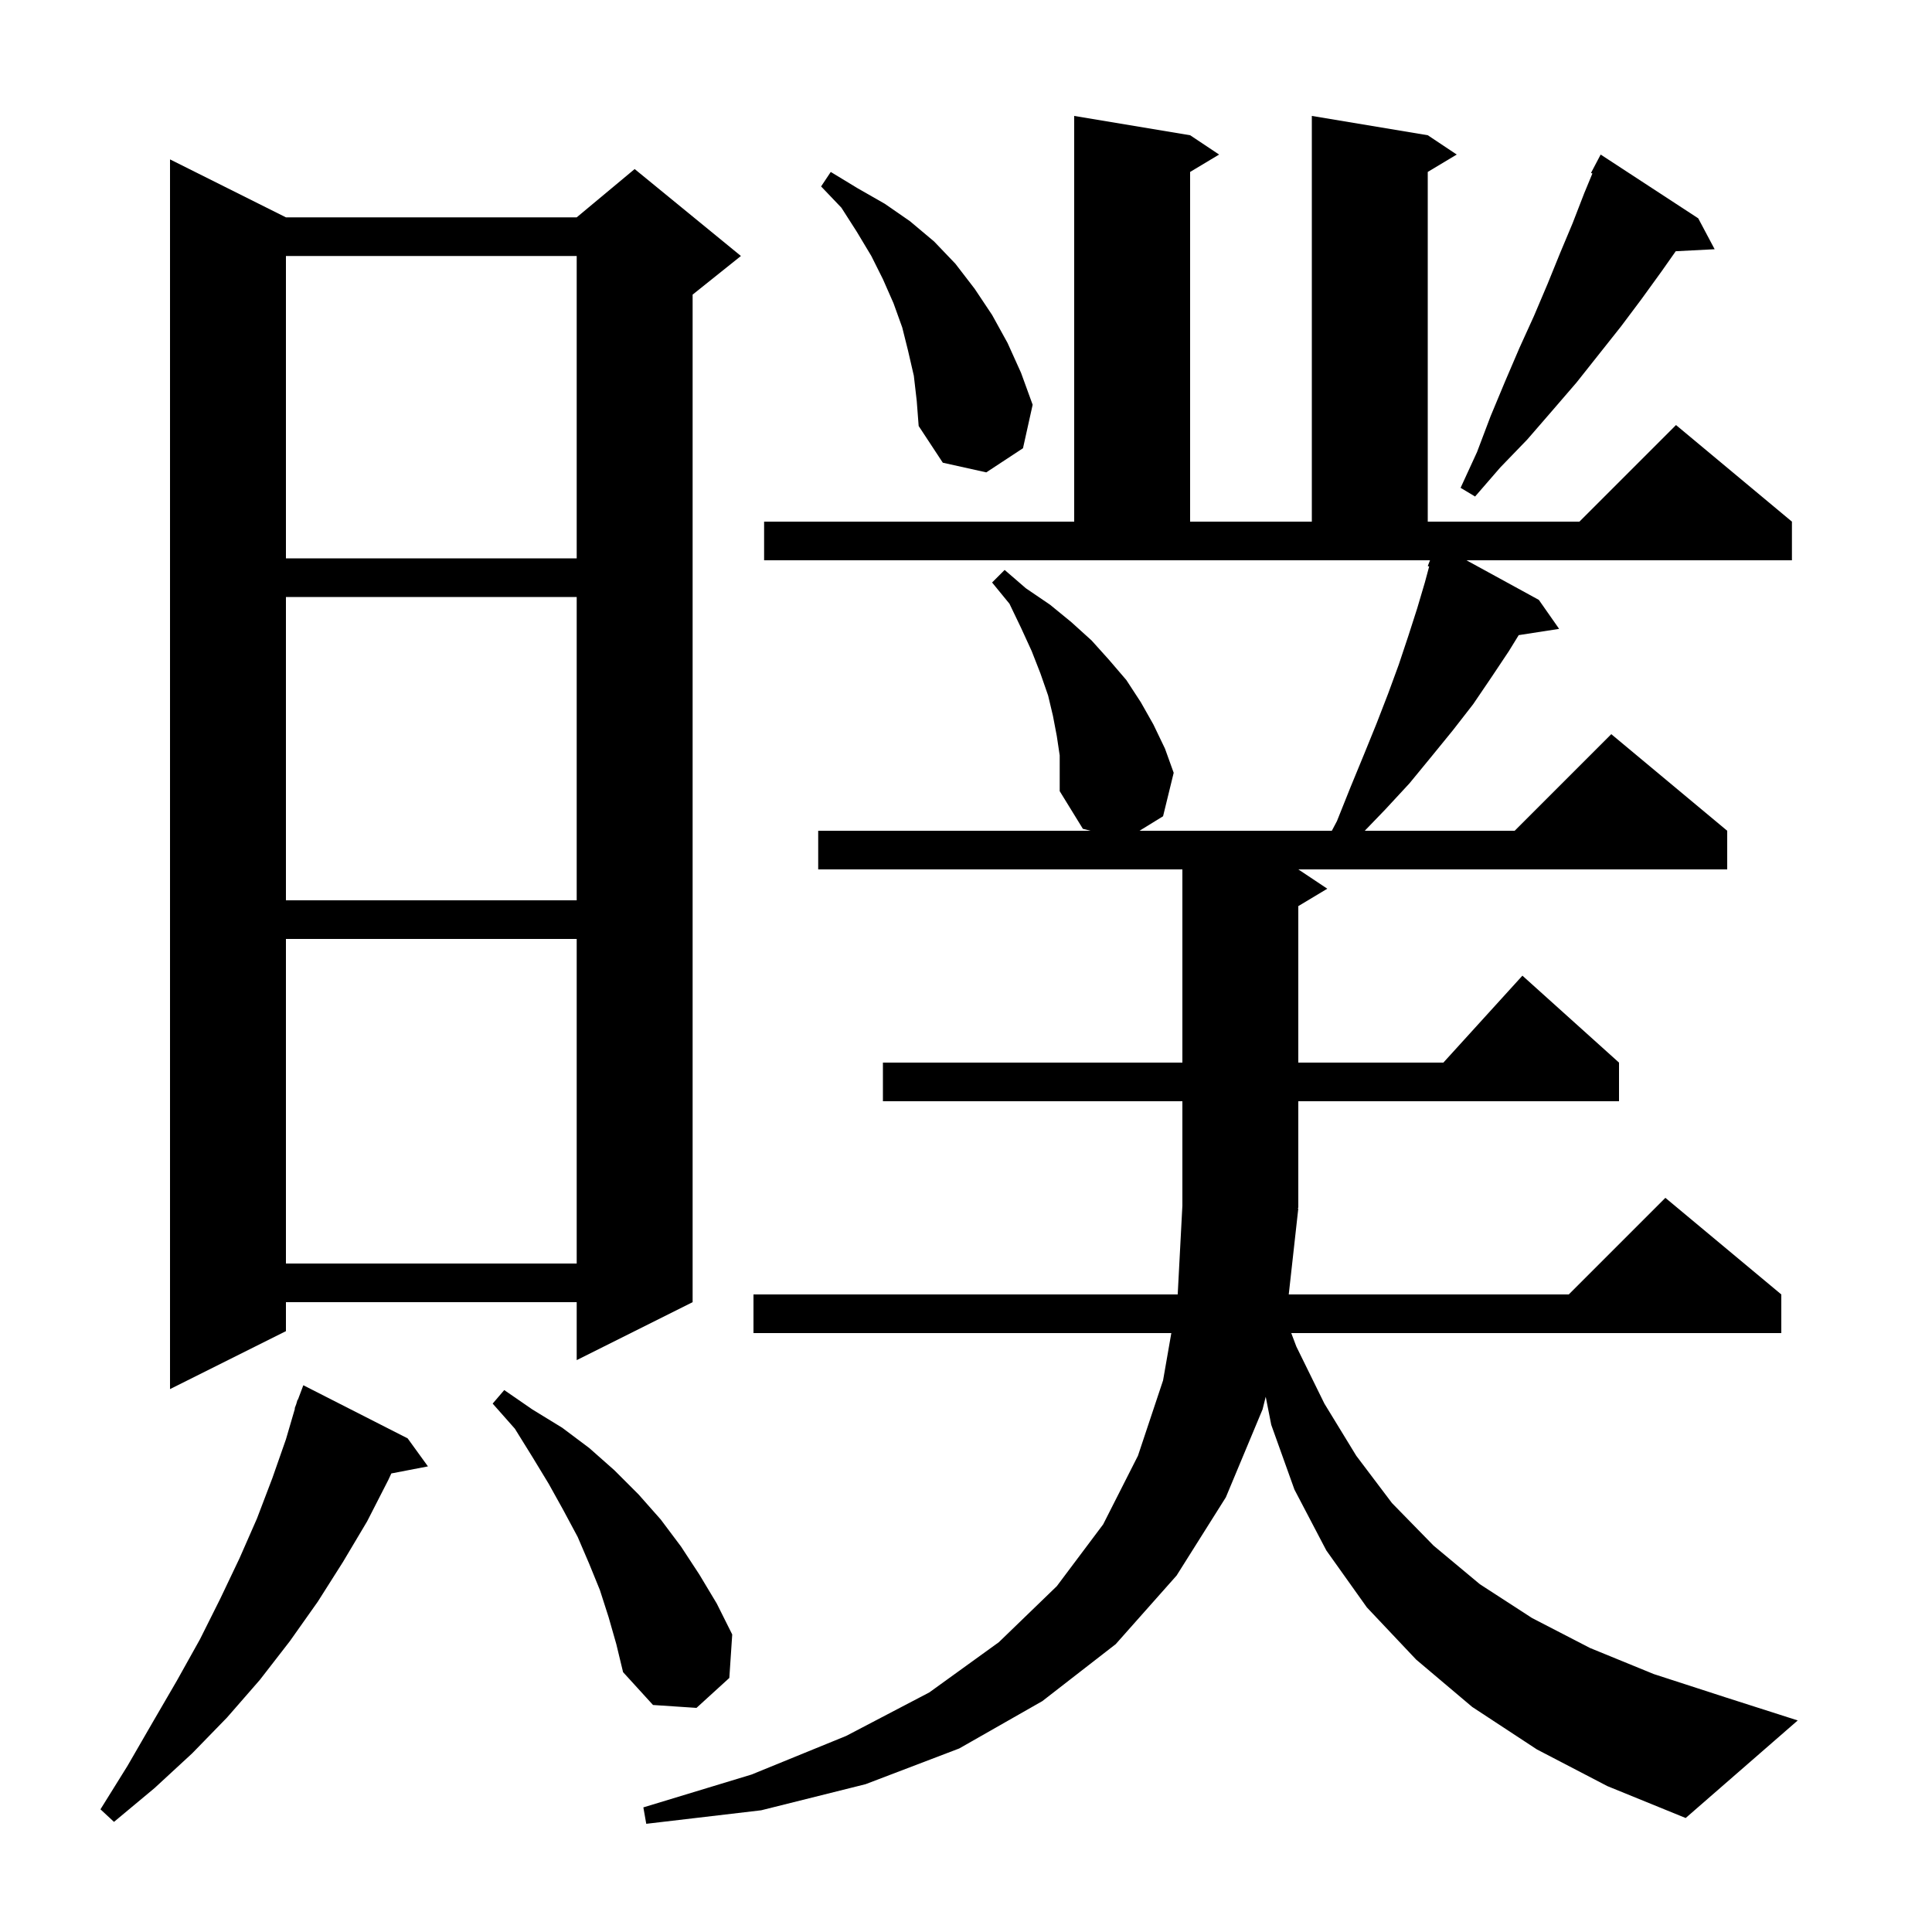 <svg xmlns="http://www.w3.org/2000/svg" xmlns:xlink="http://www.w3.org/1999/xlink" version="1.1" baseProfile="full" viewBox="0 0 200 200" width="200" height="200">
<g fill="black">
<path d="M 42.2 148.9 L 44.3 151.8 L 40.511 152.531 L 40.2 153.2 L 38.0 157.5 L 35.5 161.7 L 32.9 165.8 L 30.0 169.9 L 26.9 173.9 L 23.5 177.8 L 19.9 181.5 L 16.0 185.1 L 11.8 188.6 L 10.4 187.3 L 13.2 182.8 L 15.8 178.3 L 18.3 174.0 L 20.7 169.7 L 22.8 165.5 L 24.8 161.3 L 26.6 157.2 L 28.2 153.0 L 29.6 149.0 L 30.534 145.809 L 30.5 145.8 L 30.667 145.356 L 30.8 144.9 L 30.833 144.912 L 31.4 143.4 Z M 159.1 181.1 L 152.4 176.7 L 146.6 171.8 L 141.5 166.4 L 137.3 160.5 L 134.0 154.2 L 131.6 147.5 L 131.027 144.593 L 130.7 145.9 L 126.9 155.0 L 121.8 163.1 L 115.5 170.2 L 107.9 176.1 L 99.3 181.0 L 89.6 184.7 L 78.8 187.4 L 66.9 188.8 L 66.6 187.1 L 77.8 183.7 L 87.6 179.7 L 96.2 175.2 L 103.4 170.0 L 109.4 164.2 L 114.2 157.8 L 117.8 150.7 L 120.4 142.9 L 121.255 138.0 L 78.0 138.0 L 78.0 134.0 L 121.916 134.0 L 122.4 124.8 L 122.4 114.0 L 91.4 114.0 L 91.4 110.0 L 122.4 110.0 L 122.4 90.0 L 84.7 90.0 L 84.7 86.0 L 112.9 86.0 L 112.1 85.8 L 109.7 81.9 L 109.7 78.2 L 109.4 76.2 L 109.0 74.1 L 108.5 72.0 L 107.7 69.7 L 106.8 67.4 L 105.7 65.0 L 104.5 62.5 L 102.7 60.3 L 104.0 59.0 L 106.2 60.9 L 108.7 62.6 L 110.9 64.4 L 113.0 66.3 L 114.8 68.3 L 116.6 70.4 L 118.1 72.7 L 119.4 75.0 L 120.6 77.5 L 121.5 80.0 L 120.4 84.5 L 117.963 86.0 L 137.871 86.0 L 138.4 85.0 L 139.8 81.5 L 141.2 78.1 L 142.5 74.9 L 143.7 71.8 L 144.8 68.8 L 145.8 65.8 L 146.7 63.0 L 147.5 60.3 L 147.946 58.644 L 147.8 58.6 L 148.035 58.0 L 79.1 58.0 L 79.1 54.0 L 111.2 54.0 L 111.2 12.0 L 123.2 14.0 L 126.2 16.0 L 123.2 17.8 L 123.2 54.0 L 135.8 54.0 L 135.8 12.0 L 147.8 14.0 L 150.8 16.0 L 147.8 17.8 L 147.8 54.0 L 163.5 54.0 L 173.5 44.0 L 185.5 54.0 L 185.5 58.0 L 151.807 58.0 L 159.3 62.1 L 161.4 65.1 L 157.216 65.749 L 156.2 67.4 L 154.4 70.1 L 152.5 72.9 L 150.4 75.6 L 148.2 78.3 L 145.9 81.1 L 143.4 83.8 L 141.279 86.0 L 156.8 86.0 L 166.8 76.0 L 178.8 86.0 L 178.8 90.0 L 134.4 90.0 L 137.4 92.0 L 134.4 93.8 L 134.4 110.0 L 149.418 110.0 L 157.6 101.0 L 167.6 110.0 L 167.6 114.0 L 134.4 114.0 L 134.4 125.0 L 134.334 125.098 L 134.4 125.1 L 133.411 134.0 L 162.4 134.0 L 172.4 124.0 L 184.4 134.0 L 184.4 138.0 L 133.67 138.0 L 134.2 139.4 L 137.1 145.3 L 140.4 150.7 L 144.1 155.6 L 148.4 160.0 L 153.2 164.0 L 158.6 167.5 L 164.6 170.6 L 171.2 173.3 L 178.6 175.7 L 186.1 178.1 L 174.5 188.2 L 166.4 184.9 Z M 63.0 167.4 L 62.1 164.6 L 61.0 161.9 L 59.8 159.1 L 58.3 156.3 L 56.8 153.6 L 55.1 150.8 L 53.3 147.9 L 51.0 145.3 L 52.2 143.9 L 55.1 145.9 L 58.2 147.8 L 61.0 149.9 L 63.6 152.2 L 66.1 154.7 L 68.4 157.3 L 70.5 160.1 L 72.4 163.0 L 74.2 166.0 L 75.8 169.2 L 75.5 173.7 L 72.1 176.8 L 67.6 176.5 L 64.5 173.1 L 63.8 170.2 Z M 29.6 22.5 L 59.7 22.5 L 65.7 17.5 L 76.7 26.5 L 71.7 30.5 L 71.7 134.8 L 59.7 140.8 L 59.7 134.8 L 29.6 134.8 L 29.6 137.8 L 17.6 143.8 L 17.6 16.5 Z M 29.6 97.2 L 29.6 130.8 L 59.7 130.8 L 59.7 97.2 Z M 29.6 61.8 L 29.6 93.2 L 59.7 93.2 L 59.7 61.8 Z M 29.6 26.5 L 29.6 57.8 L 59.7 57.8 L 59.7 26.5 Z M 175.8 22.6 L 177.5 25.8 L 173.472 26.008 L 172.0 28.1 L 169.9 31.0 L 167.8 33.8 L 163.2 39.6 L 160.7 42.5 L 158.1 45.5 L 155.3 48.4 L 152.7 51.4 L 151.2 50.5 L 152.9 46.8 L 154.3 43.1 L 155.8 39.5 L 157.3 36.0 L 158.8 32.7 L 160.2 29.4 L 161.5 26.2 L 162.8 23.1 L 164.0 20.0 L 164.844 17.961 L 164.7 17.9 L 165.7 16.0 Z M 94.6 38.9 L 94.0 36.3 L 93.4 33.9 L 92.5 31.4 L 91.4 28.9 L 90.2 26.5 L 88.7 24.0 L 87.1 21.5 L 85.0 19.3 L 86.0 17.8 L 88.8 19.5 L 91.6 21.1 L 94.2 22.9 L 96.7 25.0 L 98.9 27.3 L 100.9 29.9 L 102.7 32.6 L 104.3 35.5 L 105.7 38.6 L 106.9 41.9 L 105.9 46.4 L 102.1 48.9 L 97.6 47.9 L 95.1 44.1 L 94.9 41.5 Z " />
</g>
</svg>
